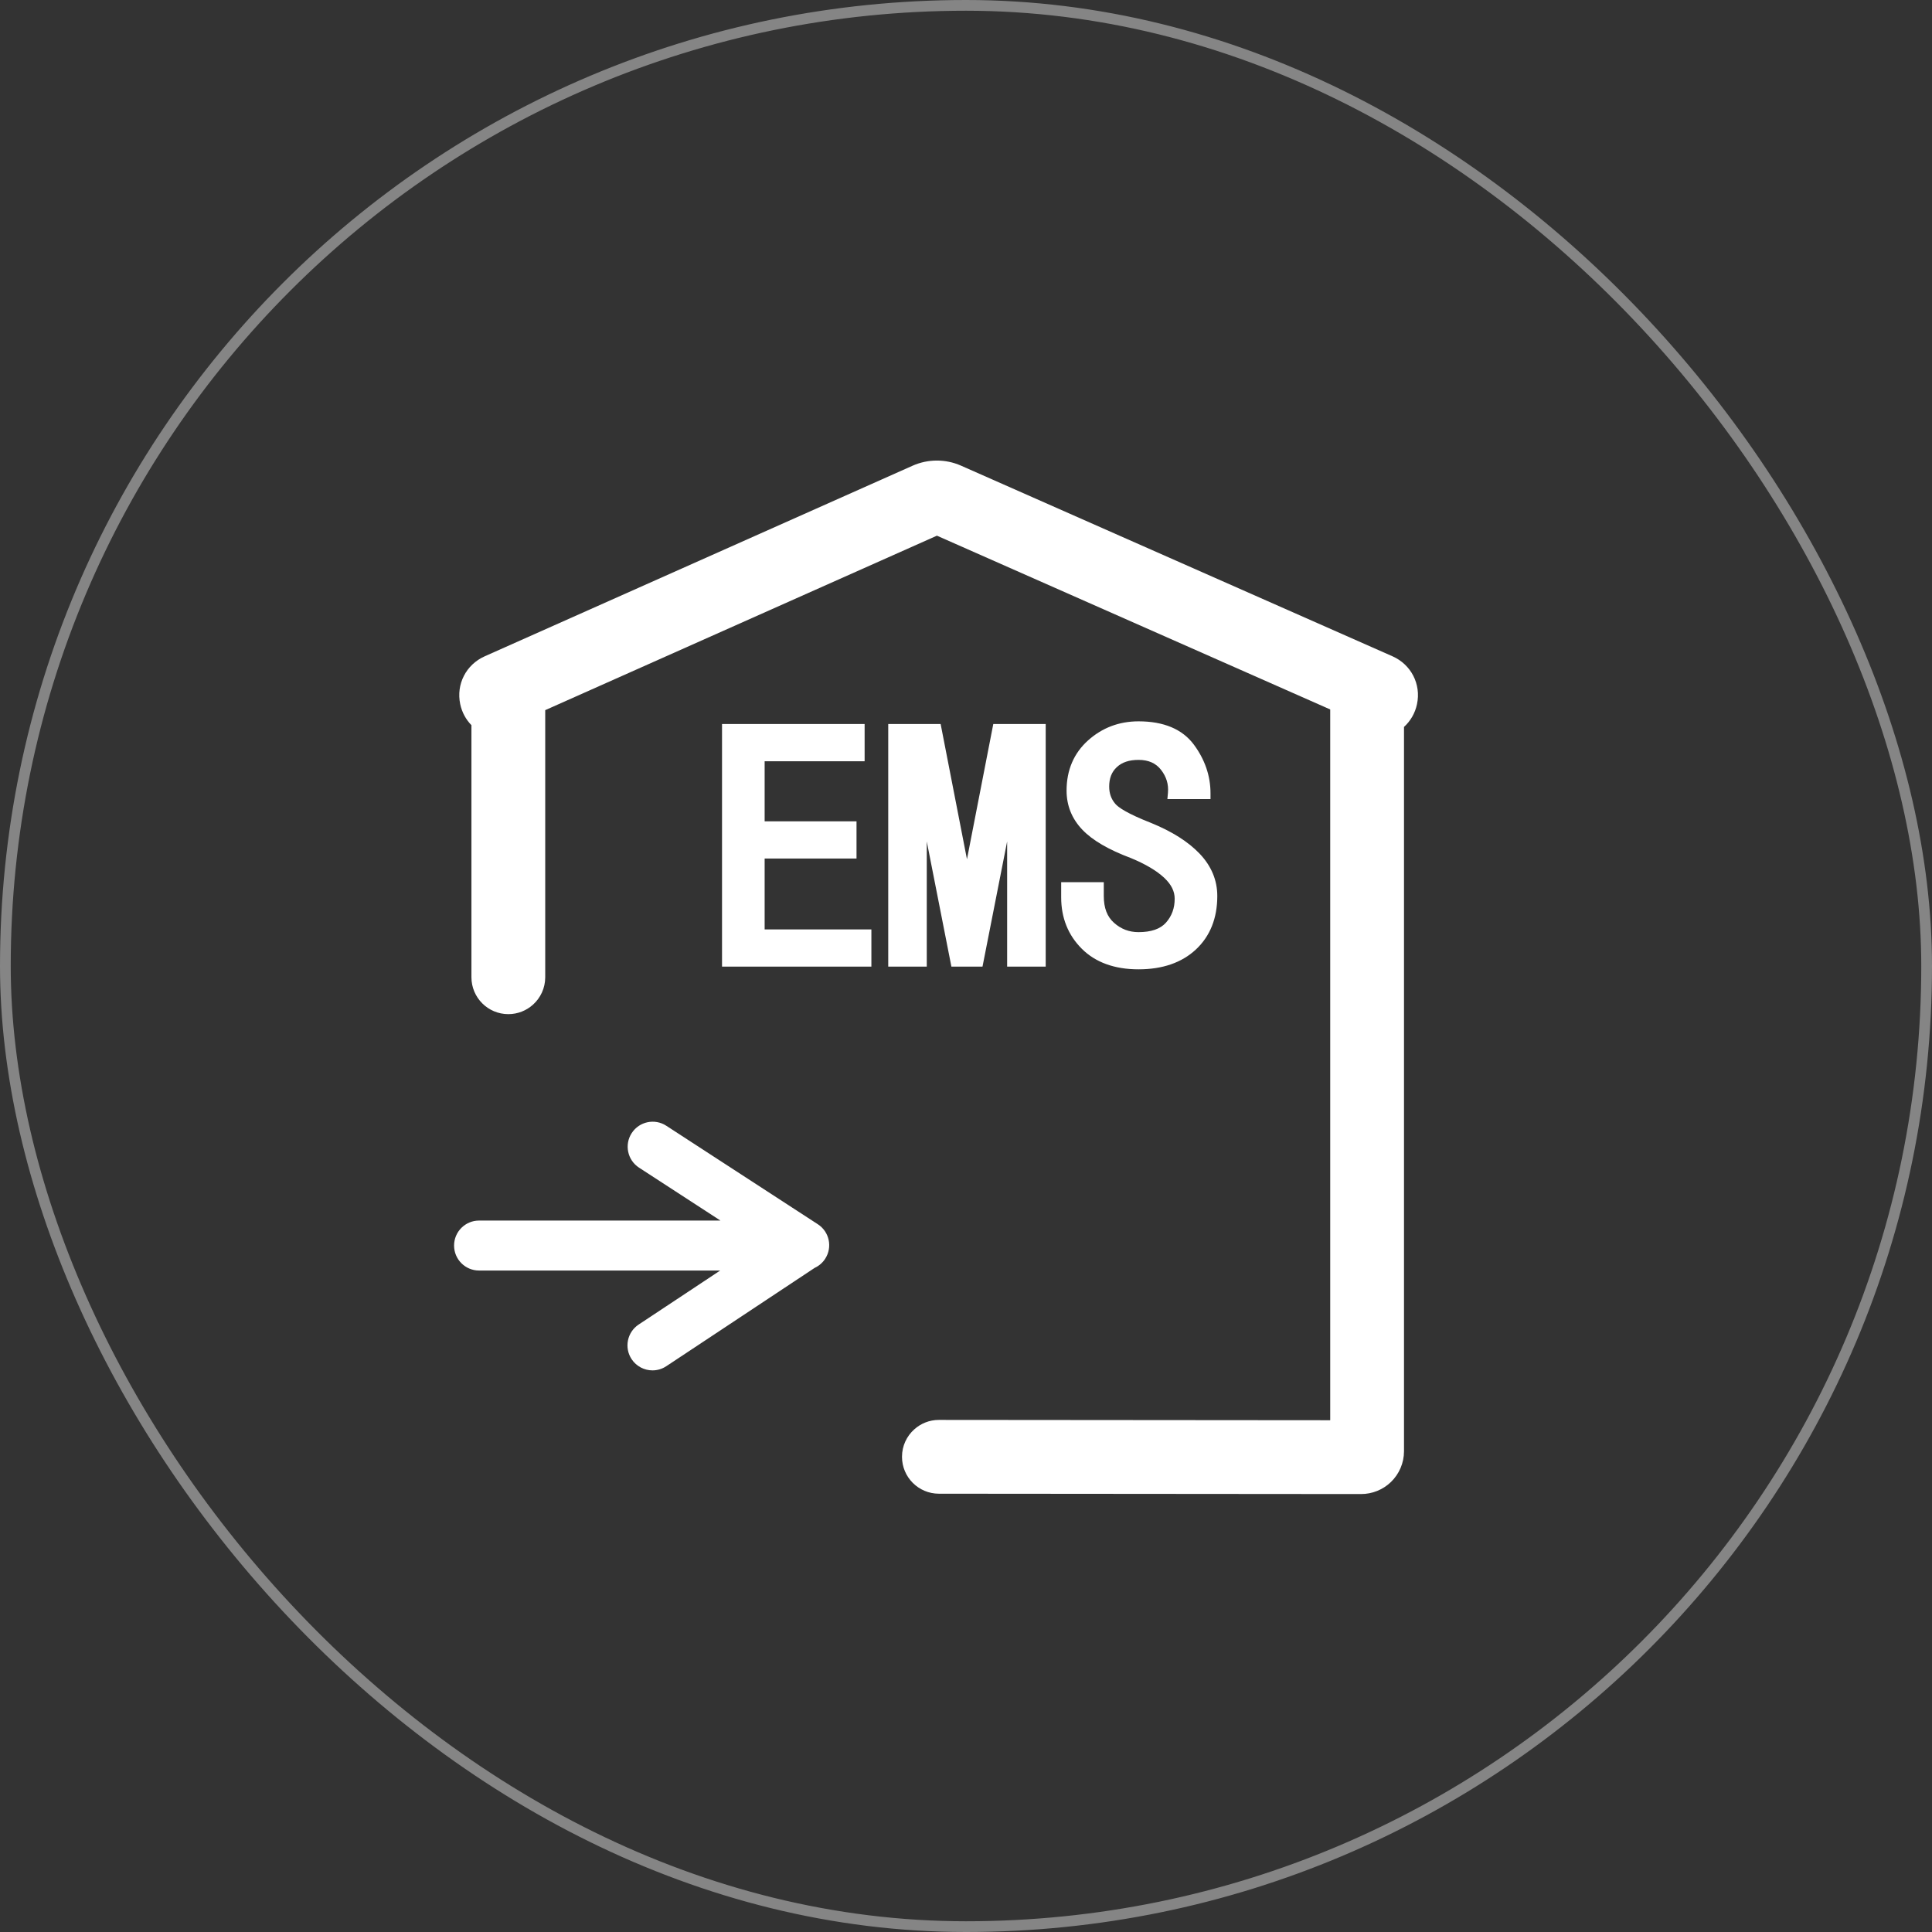 <svg width="72" height="72" viewBox="0 0 72 72" fill="none" xmlns="http://www.w3.org/2000/svg">
<rect x="0" y="0" width="72" height="72" fill="#333333" stroke="none"/>
<rect x="0.2" y="0.2" width="71.6" height="71.6" rx="35.8" stroke="white" stroke-opacity="0.4" style="stroke:white;stroke-opacity:0.4;" stroke-width="0.4"/>
<path d="M51.892 24.457L35.813 17.353C35.24 17.1 34.583 17.101 34.011 17.355L18.063 24.459C17.368 24.768 16.994 25.501 17.151 26.241C17.216 26.548 17.364 26.816 17.569 27.025V36.419C17.569 37.178 18.184 37.794 18.944 37.794C19.296 37.794 19.618 37.661 19.862 37.442C20.142 37.191 20.319 36.825 20.319 36.419V26.465L34.916 19.963L49.573 26.439V52.928L34.991 52.916H34.99C34.637 52.916 34.315 53.049 34.072 53.268C33.791 53.519 33.615 53.884 33.615 54.289C33.614 55.049 34.229 55.665 34.988 55.666L50.721 55.679H50.722C51.139 55.679 51.534 55.52 51.834 55.232C52.145 54.934 52.323 54.516 52.323 54.086V27.091C52.563 26.872 52.737 26.579 52.808 26.239C52.965 25.497 52.588 24.764 51.892 24.457Z" fill="white" style="fill:white;fill-opacity:1;"/>
<path d="M28.496 31.994H31.92V30.608H28.496V28.369H32.222V26.982H26.908V36.023H32.474V34.636H28.496V31.994ZM37.533 36.023H38.97V26.982H37.017L36.036 32.022L35.055 26.982H33.102V36.023H34.538V31.358L35.456 36.023H36.615L37.533 31.358V36.023ZM42.431 36.124C43.322 36.124 44.04 35.876 44.566 35.386C45.096 34.893 45.365 34.221 45.365 33.391C45.365 32.8 45.141 32.267 44.7 31.807C44.278 31.368 43.678 30.987 42.911 30.674C41.995 30.315 41.672 30.085 41.562 29.954C41.41 29.775 41.336 29.565 41.336 29.313C41.336 29.003 41.429 28.767 41.62 28.589C41.815 28.407 42.08 28.319 42.43 28.319C42.8 28.319 43.074 28.44 43.268 28.689C43.47 28.949 43.554 29.229 43.526 29.545L43.505 29.779H45.112V29.564C45.112 28.917 44.904 28.307 44.491 27.749C44.063 27.174 43.37 26.882 42.43 26.882C41.708 26.882 41.075 27.121 40.55 27.592C40.018 28.069 39.748 28.699 39.748 29.464C39.748 30.023 39.946 30.513 40.336 30.921C40.714 31.317 41.307 31.663 42.151 31.98C42.692 32.204 43.11 32.452 43.391 32.717C43.651 32.962 43.777 33.216 43.777 33.493C43.777 33.845 43.671 34.136 43.453 34.383C43.245 34.619 42.901 34.738 42.431 34.738C42.078 34.738 41.779 34.624 41.516 34.39C41.259 34.162 41.135 33.836 41.135 33.392V32.876H39.547V33.443C39.547 34.204 39.805 34.848 40.315 35.357C40.824 35.865 41.535 36.124 42.431 36.124ZM30.751 46.912C31.032 46.481 30.91 45.904 30.478 45.624L24.83 41.953C24.399 41.673 23.822 41.795 23.542 42.227C23.262 42.658 23.384 43.234 23.815 43.515L26.849 45.487H17.853C17.339 45.487 16.922 45.904 16.922 46.418C16.922 46.932 17.339 47.349 17.853 47.349H26.839L25.565 48.194L23.801 49.362C23.372 49.646 23.255 50.224 23.539 50.653C23.718 50.923 24.015 51.07 24.316 51.07C24.493 51.07 24.672 51.02 24.83 50.915L26.823 49.595L30.362 47.249C30.521 47.176 30.656 47.059 30.751 46.912Z" fill="white" style="fill:white;fill-opacity:1;"/>
</svg>
